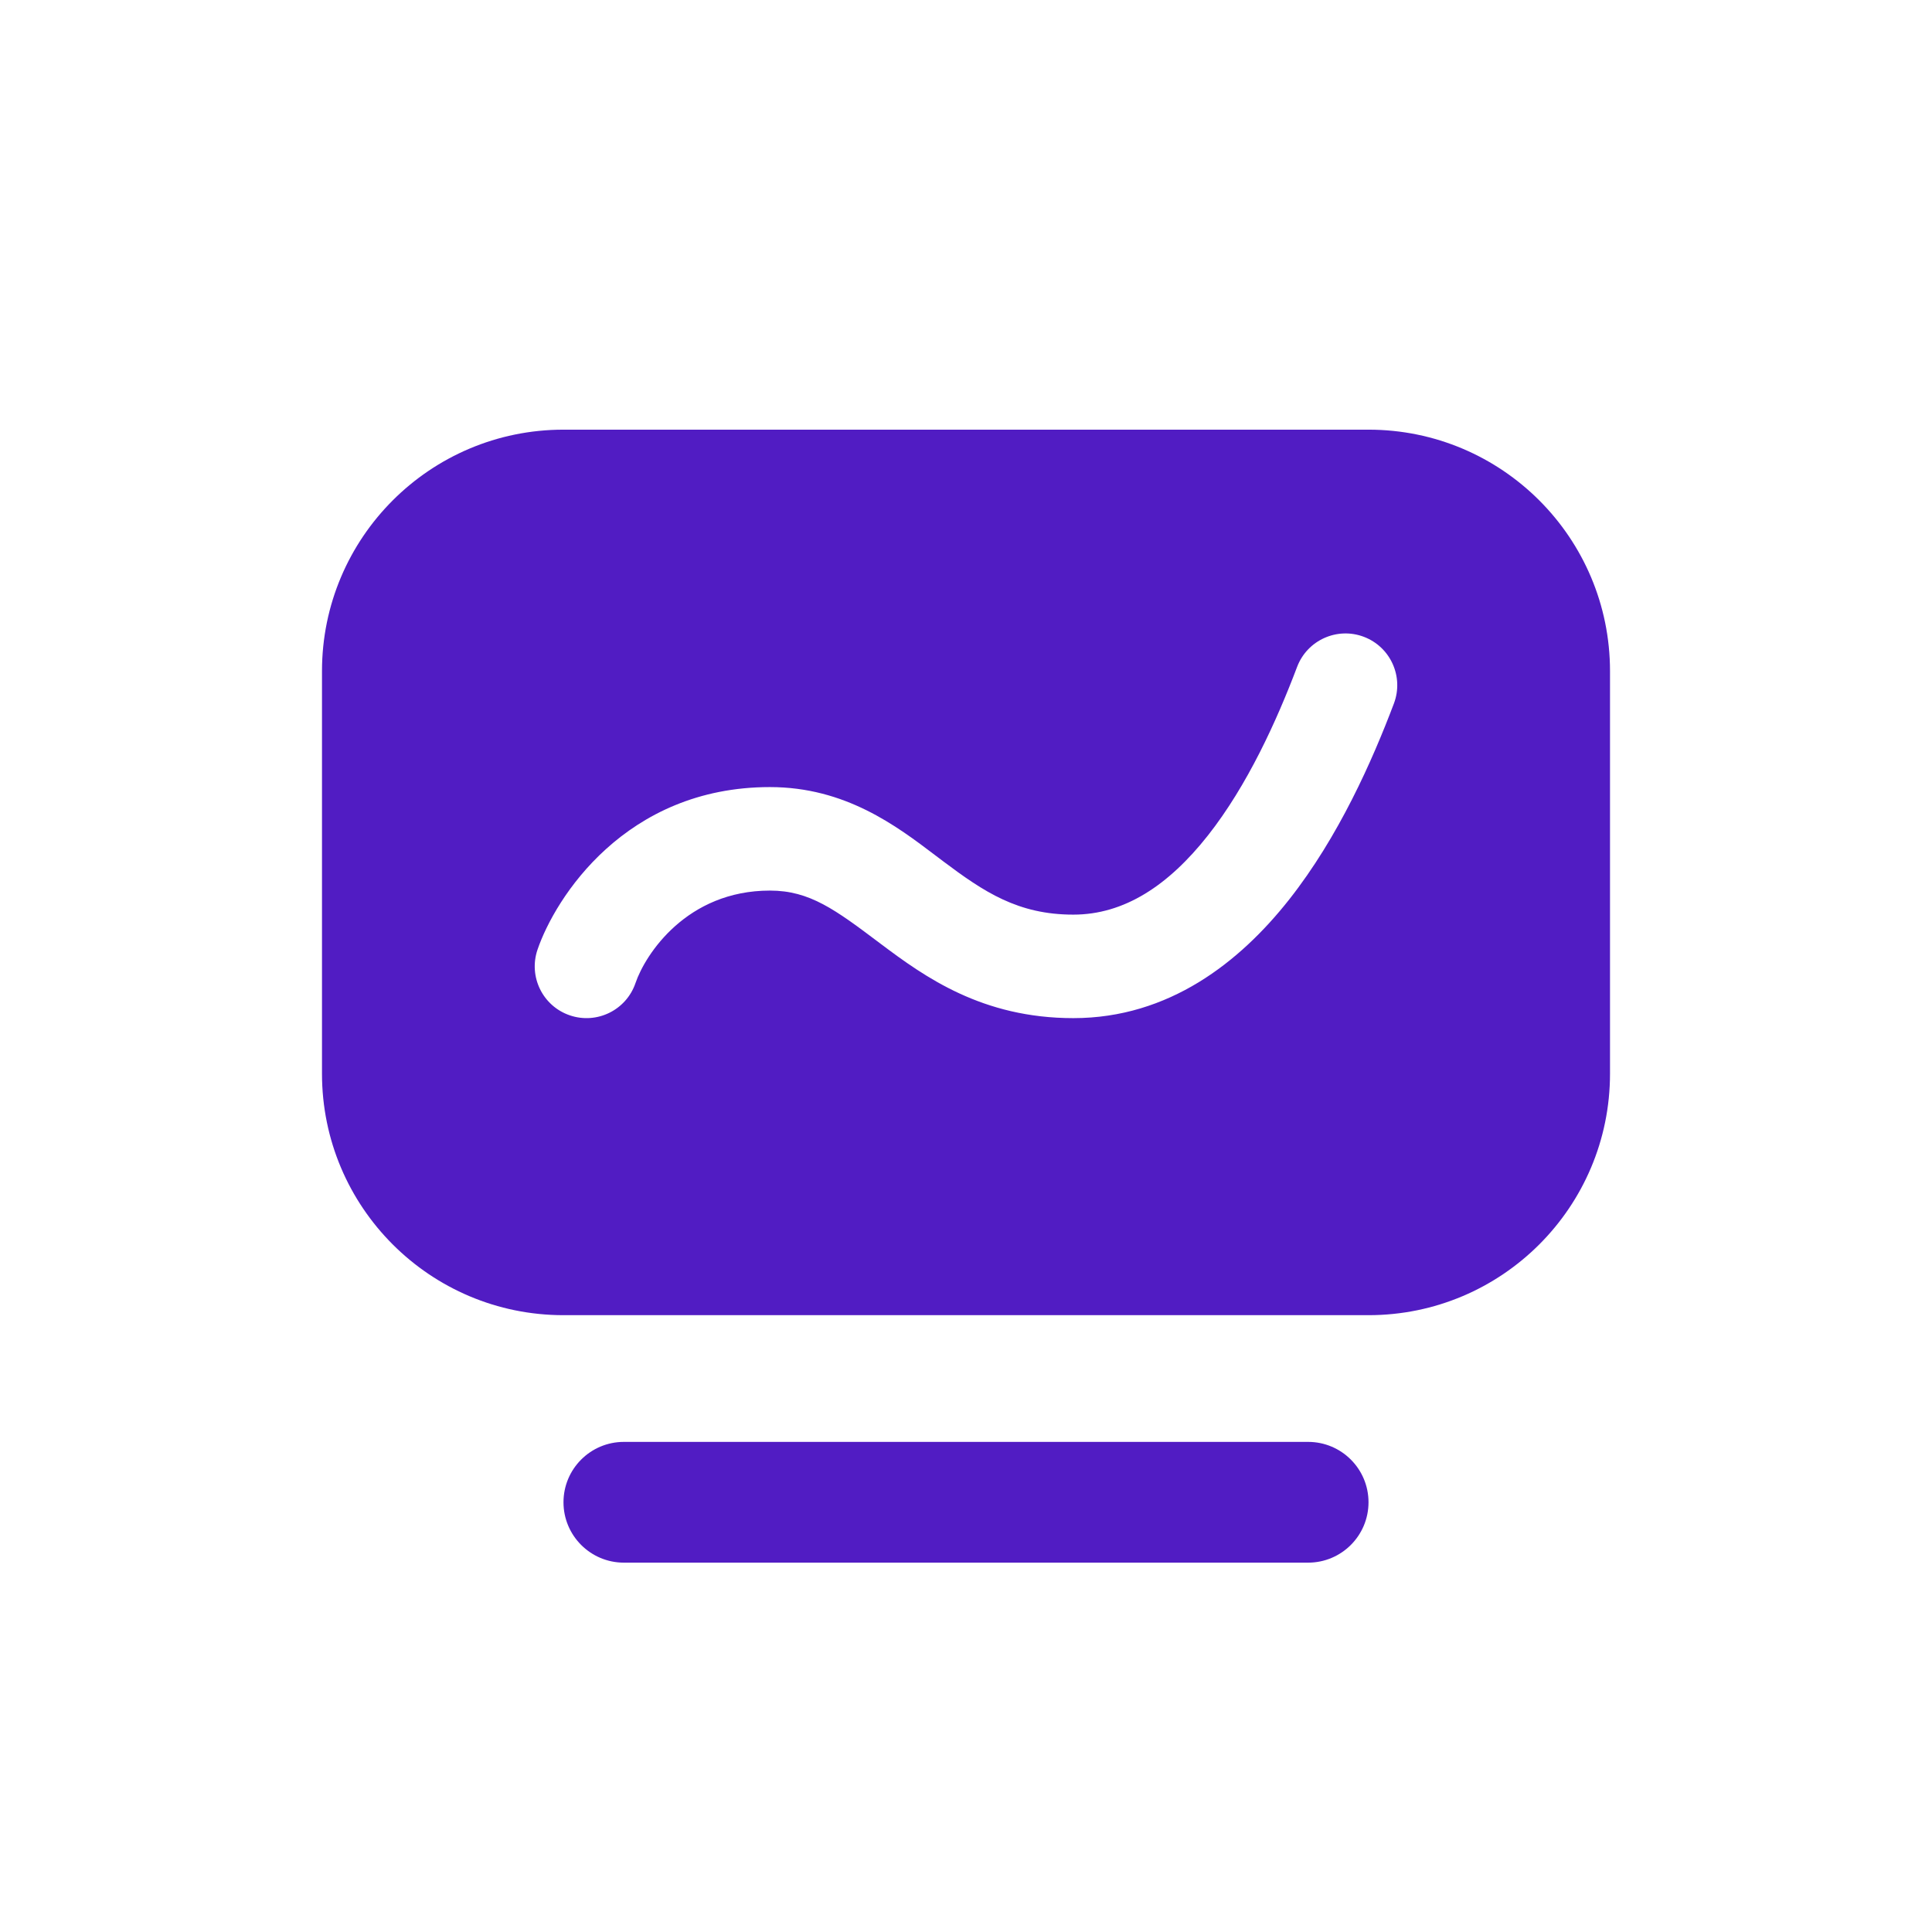 <svg width="56" height="56" viewBox="0 0 56 56" fill="none" xmlns="http://www.w3.org/2000/svg">
<g id="Icon/visual/board">
<g id="Subtract">
<path fill-rule="evenodd" clip-rule="evenodd" d="M9.333 19.454C9.333 15.588 12.467 12.454 16.333 12.454H39.667C43.533 12.454 46.667 15.588 46.667 19.454V31.121C46.667 34.987 43.533 38.121 39.667 38.121H16.333C12.467 38.121 9.333 34.987 9.333 31.121V19.454ZM40.403 20.392C40.696 19.617 40.305 18.751 39.531 18.458C38.756 18.165 37.89 18.556 37.597 19.331C37.006 20.892 36.16 22.759 35.014 24.214C33.866 25.669 32.586 26.511 31.111 26.511C29.508 26.511 28.524 25.855 27.336 24.963C27.263 24.908 27.188 24.851 27.111 24.793C25.988 23.941 24.502 22.814 22.317 22.814C18.122 22.814 16.091 26.03 15.58 27.526C15.313 28.311 15.732 29.163 16.516 29.43C17.3 29.698 18.152 29.279 18.42 28.495C18.705 27.659 19.907 25.814 22.317 25.814C23.474 25.814 24.21 26.367 25.501 27.337L25.534 27.362C26.807 28.318 28.469 29.511 31.111 29.511C33.883 29.511 35.938 27.886 37.369 26.071C38.801 24.255 39.777 22.048 40.403 20.392Z" fill="#511CC3"/>
<path d="M16.333 43.544C16.333 42.577 17.117 41.794 18.083 41.794H37.917C38.883 41.794 39.667 42.577 39.667 43.544C39.667 44.51 38.883 45.294 37.917 45.294H18.083C17.117 45.294 16.333 44.51 16.333 43.544Z" fill="#511CC3"/>
</g>
</g>
</svg>
